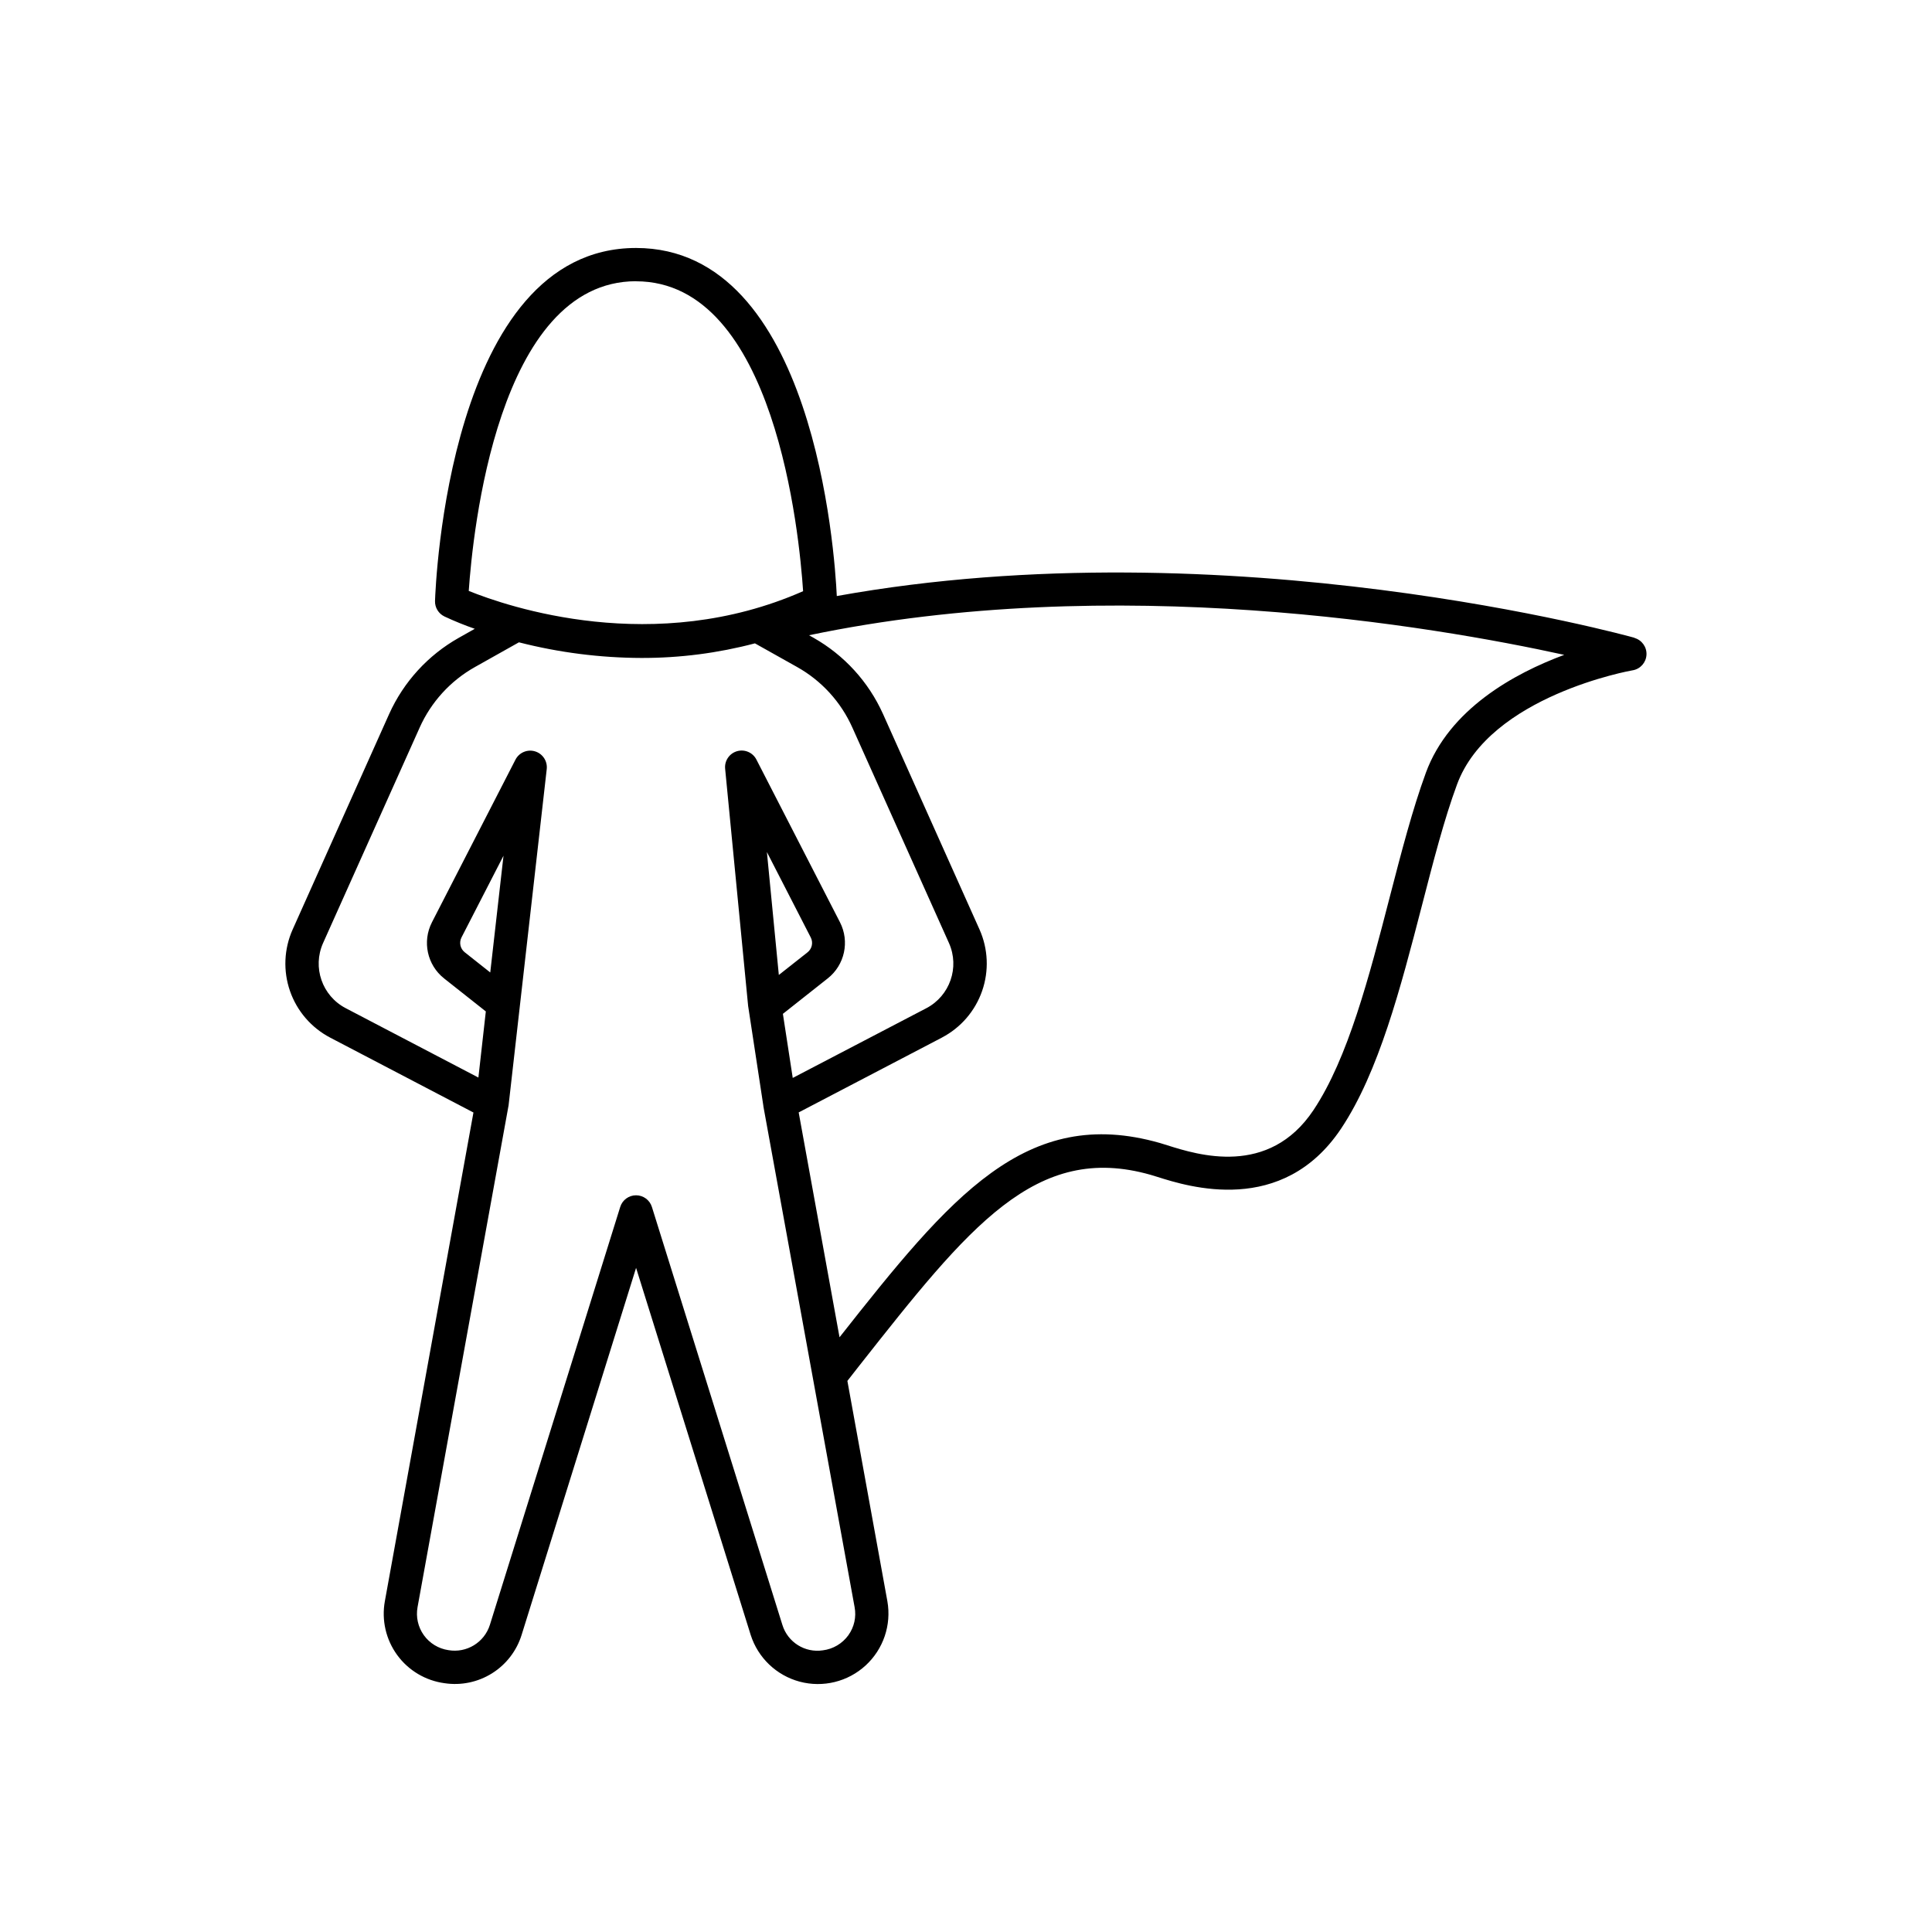 <?xml version="1.0" encoding="UTF-8"?>
<!-- Uploaded to: ICON Repo, www.iconrepo.com, Generator: ICON Repo Mixer Tools -->
<svg fill="#000000" width="800px" height="800px" version="1.1" viewBox="144 144 512 512" xmlns="http://www.w3.org/2000/svg">
 <path d="m577.12 313.01c-1.121-0.316-107.36-29.816-211.36-11.051-0.551-11.738-6.09-92.242-53.203-92.242-49.742 0-53.137 89.723-53.273 93.551-0.051 1.734 0.918 3.336 2.481 4.094 2.629 1.23 5.316 2.324 8.059 3.277l-4.262 2.402c-8.133 4.59-14.59 11.656-18.43 20.172l-25.586 57.133v-0.004c-2.293 5.144-2.543 10.969-0.695 16.289 1.848 5.32 5.656 9.734 10.645 12.348l37.973 19.848-23.48 129.52c-0.902 4.996 0.277 10.141 3.266 14.246 2.988 4.102 7.527 6.801 12.559 7.473 4.371 0.66 8.832-0.27 12.578-2.617 3.746-2.344 6.527-5.957 7.84-10.176l30.336-97.277 30.367 97.258c1.934 6.082 6.836 10.762 13.004 12.406 6.172 1.641 12.75 0.023 17.457-4.293 4.703-4.316 6.879-10.734 5.769-17.02l-10.598-58.391 3.078-3.938c29.184-37.027 46.84-59.363 77.312-50.668l1.742 0.531c8.195 2.598 33.16 10.488 48.707-12.793 9.988-14.977 15.793-37.391 21.402-59.039 3.051-11.809 5.902-22.918 9.309-32.129 8.641-23.559 46.188-30.23 46.574-30.289l0.004 0.004c2.023-0.352 3.531-2.059 3.641-4.109s-1.215-3.902-3.188-4.469zm-264.57-94.465c36.871 0 43.297 67.227 44.281 82.125-39.477 17.406-78.297 4.094-88.609-0.07 1.047-15.062 7.551-82.074 44.359-82.074zm-38.629 183.17-6.762-5.352c-1.188-0.938-1.547-2.586-0.855-3.938l11.129-21.648zm94.906 175.63v0.004c-1.598 2.215-4.047 3.668-6.758 4.004-4.75 0.727-9.312-2.137-10.727-6.731l-34.578-110.76c-0.57-1.844-2.273-3.098-4.203-3.098-1.926 0-3.629 1.254-4.199 3.098l-34.539 110.75c-1.477 4.668-6.176 7.527-11 6.691-2.617-0.387-4.961-1.816-6.5-3.961-1.539-2.148-2.141-4.828-1.668-7.426l24.129-133.01 10.105-89.07c0.242-2.113-1.059-4.102-3.098-4.719-2.035-0.617-4.219 0.312-5.191 2.207l-22.141 43.109h0.004c-2.606 5.09-1.254 11.309 3.227 14.859l11.059 8.746-1.969 17.523-35.188-18.398c-6.223-3.266-8.84-10.805-5.981-17.23l25.586-57.07h-0.004c3.039-6.812 8.195-12.465 14.703-16.109l11.633-6.535-0.004 0.004c10.613 2.715 21.52 4.109 32.473 4.141 10.148 0.023 20.258-1.277 30.07-3.867l11.141 6.25c6.512 3.644 11.668 9.297 14.699 16.117l25.586 57.07c2.859 6.426 0.242 13.969-5.984 17.242l-35.426 18.488-2.609-16.984 11.898-9.406h0.004c4.481-3.551 5.832-9.77 3.227-14.859l-22.141-43.109c-0.961-1.887-3.129-2.82-5.16-2.223s-3.348 2.559-3.133 4.664l6.09 62.82 4.043 26.52v0.098l24.176 132.73c0.492 2.598-0.105 5.285-1.652 7.43zm-18.43-174.97-3.16-32.57 11.621 22.633c0.695 1.348 0.336 2.996-0.855 3.938zm171.46-53.547c-3.523 9.613-6.465 20.949-9.574 32.953-5.422 20.98-11.039 42.668-20.191 56.395-11.875 17.82-30.691 11.875-38.73 9.34l-1.969-0.609c-35.512-10.137-55.496 14.18-84.91 51.484l-10.824-59.59 37.973-19.836v-0.008c4.988-2.613 8.793-7.027 10.641-12.348 1.852-5.32 1.602-11.145-0.691-16.289l-25.586-57.133v0.004c-3.836-8.516-10.289-15.586-18.422-20.184l-1.18-0.66c81.012-16.934 165.54-2.391 200.14 5.195-13.234 4.922-30.461 14.34-36.68 31.285z"/>
</svg>